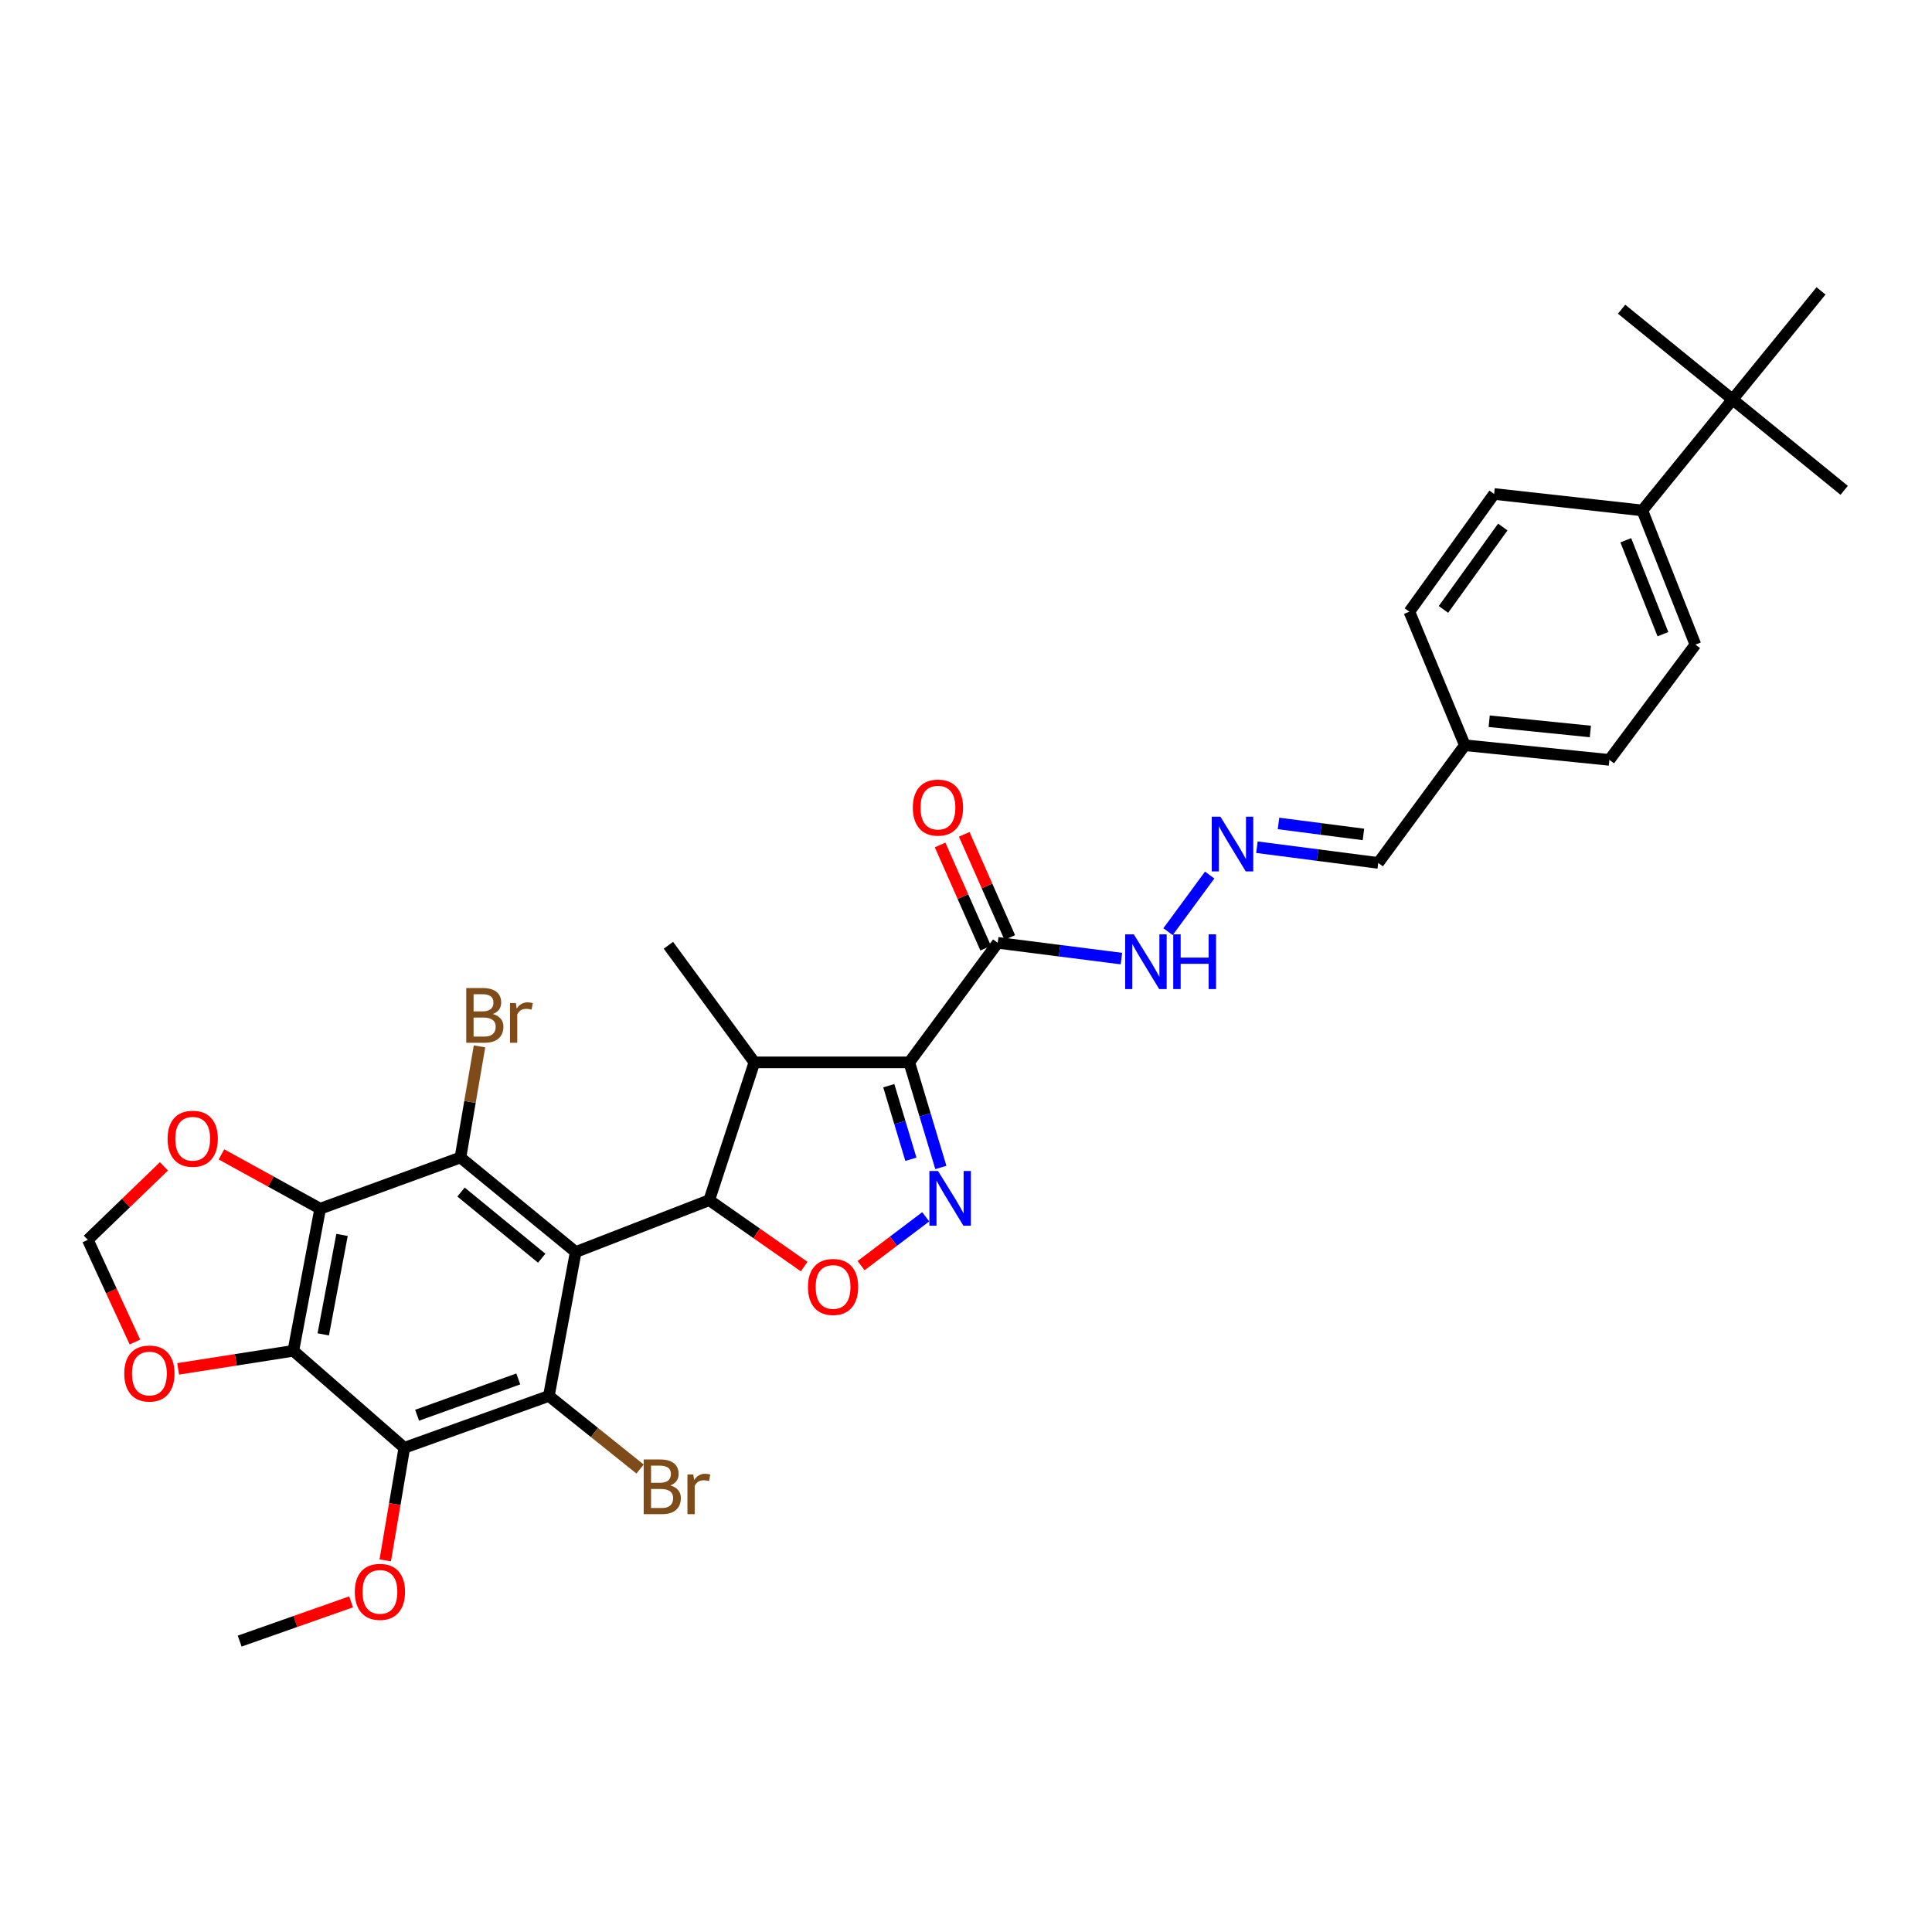 <?xml version='1.0' encoding='iso-8859-1'?>
<svg version='1.1' baseProfile='full'
              xmlns='http://www.w3.org/2000/svg'
                      xmlns:rdkit='http://www.rdkit.org/xml'
                      xmlns:xlink='http://www.w3.org/1999/xlink'
                  xml:space='preserve'
width='1000px' height='1000px' viewBox='0 0 1000 1000'>
<!-- END OF HEADER -->
<rect style='opacity:1.0;fill:#FFFFFF;stroke:none' width='1000' height='1000' x='0' y='0'> </rect>
<path class='bond-1' d='M 297.983,648.044 L 367.105,621.209' style='fill:none;fill-rule:evenodd;stroke:#000000;stroke-width:6px;stroke-linecap:butt;stroke-linejoin:miter;stroke-opacity:1' />
<path class='bond-3' d='M 297.983,648.044 L 238.322,599.122' style='fill:none;fill-rule:evenodd;stroke:#000000;stroke-width:6px;stroke-linecap:butt;stroke-linejoin:miter;stroke-opacity:1' />
<path class='bond-3' d='M 280.389,651.248 L 238.626,617.003' style='fill:none;fill-rule:evenodd;stroke:#000000;stroke-width:6px;stroke-linecap:butt;stroke-linejoin:miter;stroke-opacity:1' />
<path class='bond-4' d='M 297.983,648.044 L 284.092,722.543' style='fill:none;fill-rule:evenodd;stroke:#000000;stroke-width:6px;stroke-linecap:butt;stroke-linejoin:miter;stroke-opacity:1' />
<path class='bond-0' d='M 470.643,549.876 L 390.471,549.876' style='fill:none;fill-rule:evenodd;stroke:#000000;stroke-width:6px;stroke-linecap:butt;stroke-linejoin:miter;stroke-opacity:1' />
<path class='bond-10' d='M 470.643,549.876 L 516.421,488.01' style='fill:none;fill-rule:evenodd;stroke:#000000;stroke-width:6px;stroke-linecap:butt;stroke-linejoin:miter;stroke-opacity:1' />
<path class='bond-34' d='M 470.643,549.876 L 478.813,577.074' style='fill:none;fill-rule:evenodd;stroke:#000000;stroke-width:6px;stroke-linecap:butt;stroke-linejoin:miter;stroke-opacity:1' />
<path class='bond-34' d='M 478.813,577.074 L 486.984,604.272' style='fill:none;fill-rule:evenodd;stroke:#0000FF;stroke-width:6px;stroke-linecap:butt;stroke-linejoin:miter;stroke-opacity:1' />
<path class='bond-34' d='M 460.037,561.957 L 465.756,580.996' style='fill:none;fill-rule:evenodd;stroke:#000000;stroke-width:6px;stroke-linecap:butt;stroke-linejoin:miter;stroke-opacity:1' />
<path class='bond-34' d='M 465.756,580.996 L 471.476,600.035' style='fill:none;fill-rule:evenodd;stroke:#0000FF;stroke-width:6px;stroke-linecap:butt;stroke-linejoin:miter;stroke-opacity:1' />
<path class='bond-8' d='M 367.105,621.209 L 390.471,549.876' style='fill:none;fill-rule:evenodd;stroke:#000000;stroke-width:6px;stroke-linecap:butt;stroke-linejoin:miter;stroke-opacity:1' />
<path class='bond-9' d='M 367.105,621.209 L 391.673,638.394' style='fill:none;fill-rule:evenodd;stroke:#000000;stroke-width:6px;stroke-linecap:butt;stroke-linejoin:miter;stroke-opacity:1' />
<path class='bond-9' d='M 391.673,638.394 L 416.241,655.579' style='fill:none;fill-rule:evenodd;stroke:#FF0000;stroke-width:6px;stroke-linecap:butt;stroke-linejoin:miter;stroke-opacity:1' />
<path class='bond-2' d='M 479.151,629.816 L 462.425,642.451' style='fill:none;fill-rule:evenodd;stroke:#0000FF;stroke-width:6px;stroke-linecap:butt;stroke-linejoin:miter;stroke-opacity:1' />
<path class='bond-2' d='M 462.425,642.451 L 445.699,655.085' style='fill:none;fill-rule:evenodd;stroke:#FF0000;stroke-width:6px;stroke-linecap:butt;stroke-linejoin:miter;stroke-opacity:1' />
<path class='bond-5' d='M 238.322,599.122 L 165.724,625.624' style='fill:none;fill-rule:evenodd;stroke:#000000;stroke-width:6px;stroke-linecap:butt;stroke-linejoin:miter;stroke-opacity:1' />
<path class='bond-19' d='M 238.322,599.122 L 243.259,570.359' style='fill:none;fill-rule:evenodd;stroke:#000000;stroke-width:6px;stroke-linecap:butt;stroke-linejoin:miter;stroke-opacity:1' />
<path class='bond-19' d='M 243.259,570.359 L 248.197,541.596' style='fill:none;fill-rule:evenodd;stroke:#7F4C19;stroke-width:6px;stroke-linecap:butt;stroke-linejoin:miter;stroke-opacity:1' />
<path class='bond-7' d='M 284.092,722.543 L 209.275,749.378' style='fill:none;fill-rule:evenodd;stroke:#000000;stroke-width:6px;stroke-linecap:butt;stroke-linejoin:miter;stroke-opacity:1' />
<path class='bond-7' d='M 268.267,713.735 L 215.895,732.52' style='fill:none;fill-rule:evenodd;stroke:#000000;stroke-width:6px;stroke-linecap:butt;stroke-linejoin:miter;stroke-opacity:1' />
<path class='bond-20' d='M 284.092,722.543 L 307.695,741.453' style='fill:none;fill-rule:evenodd;stroke:#000000;stroke-width:6px;stroke-linecap:butt;stroke-linejoin:miter;stroke-opacity:1' />
<path class='bond-20' d='M 307.695,741.453 L 331.299,760.364' style='fill:none;fill-rule:evenodd;stroke:#7F4C19;stroke-width:6px;stroke-linecap:butt;stroke-linejoin:miter;stroke-opacity:1' />
<path class='bond-11' d='M 165.724,625.624 L 140.176,611.57' style='fill:none;fill-rule:evenodd;stroke:#000000;stroke-width:6px;stroke-linecap:butt;stroke-linejoin:miter;stroke-opacity:1' />
<path class='bond-11' d='M 140.176,611.57 L 114.628,597.516' style='fill:none;fill-rule:evenodd;stroke:#FF0000;stroke-width:6px;stroke-linecap:butt;stroke-linejoin:miter;stroke-opacity:1' />
<path class='bond-33' d='M 165.724,625.624 L 151.833,699.177' style='fill:none;fill-rule:evenodd;stroke:#000000;stroke-width:6px;stroke-linecap:butt;stroke-linejoin:miter;stroke-opacity:1' />
<path class='bond-33' d='M 177.037,639.187 L 167.313,690.674' style='fill:none;fill-rule:evenodd;stroke:#000000;stroke-width:6px;stroke-linecap:butt;stroke-linejoin:miter;stroke-opacity:1' />
<path class='bond-6' d='M 151.833,699.177 L 209.275,749.378' style='fill:none;fill-rule:evenodd;stroke:#000000;stroke-width:6px;stroke-linecap:butt;stroke-linejoin:miter;stroke-opacity:1' />
<path class='bond-12' d='M 151.833,699.177 L 122.022,703.85' style='fill:none;fill-rule:evenodd;stroke:#000000;stroke-width:6px;stroke-linecap:butt;stroke-linejoin:miter;stroke-opacity:1' />
<path class='bond-12' d='M 122.022,703.85 L 92.212,708.522' style='fill:none;fill-rule:evenodd;stroke:#FF0000;stroke-width:6px;stroke-linecap:butt;stroke-linejoin:miter;stroke-opacity:1' />
<path class='bond-21' d='M 209.275,749.378 L 204.336,778.515' style='fill:none;fill-rule:evenodd;stroke:#000000;stroke-width:6px;stroke-linecap:butt;stroke-linejoin:miter;stroke-opacity:1' />
<path class='bond-21' d='M 204.336,778.515 L 199.397,807.653' style='fill:none;fill-rule:evenodd;stroke:#FF0000;stroke-width:6px;stroke-linecap:butt;stroke-linejoin:miter;stroke-opacity:1' />
<path class='bond-27' d='M 390.471,549.876 L 345.965,489.26' style='fill:none;fill-rule:evenodd;stroke:#000000;stroke-width:6px;stroke-linecap:butt;stroke-linejoin:miter;stroke-opacity:1' />
<path class='bond-14' d='M 516.421,488.01 L 548.436,492.088' style='fill:none;fill-rule:evenodd;stroke:#000000;stroke-width:6px;stroke-linecap:butt;stroke-linejoin:miter;stroke-opacity:1' />
<path class='bond-14' d='M 548.436,492.088 L 580.451,496.166' style='fill:none;fill-rule:evenodd;stroke:#0000FF;stroke-width:6px;stroke-linecap:butt;stroke-linejoin:miter;stroke-opacity:1' />
<path class='bond-18' d='M 522.657,485.257 L 510.867,458.553' style='fill:none;fill-rule:evenodd;stroke:#000000;stroke-width:6px;stroke-linecap:butt;stroke-linejoin:miter;stroke-opacity:1' />
<path class='bond-18' d='M 510.867,458.553 L 499.078,431.849' style='fill:none;fill-rule:evenodd;stroke:#FF0000;stroke-width:6px;stroke-linecap:butt;stroke-linejoin:miter;stroke-opacity:1' />
<path class='bond-18' d='M 510.185,490.763 L 498.395,464.059' style='fill:none;fill-rule:evenodd;stroke:#000000;stroke-width:6px;stroke-linecap:butt;stroke-linejoin:miter;stroke-opacity:1' />
<path class='bond-18' d='M 498.395,464.059 L 486.606,437.355' style='fill:none;fill-rule:evenodd;stroke:#FF0000;stroke-width:6px;stroke-linecap:butt;stroke-linejoin:miter;stroke-opacity:1' />
<path class='bond-16' d='M 84.859,603.698 L 65.157,622.716' style='fill:none;fill-rule:evenodd;stroke:#FF0000;stroke-width:6px;stroke-linecap:butt;stroke-linejoin:miter;stroke-opacity:1' />
<path class='bond-16' d='M 65.157,622.716 L 45.455,641.734' style='fill:none;fill-rule:evenodd;stroke:#000000;stroke-width:6px;stroke-linecap:butt;stroke-linejoin:miter;stroke-opacity:1' />
<path class='bond-35' d='M 69.846,694.633 L 57.65,668.184' style='fill:none;fill-rule:evenodd;stroke:#FF0000;stroke-width:6px;stroke-linecap:butt;stroke-linejoin:miter;stroke-opacity:1' />
<path class='bond-35' d='M 57.65,668.184 L 45.455,641.734' style='fill:none;fill-rule:evenodd;stroke:#000000;stroke-width:6px;stroke-linecap:butt;stroke-linejoin:miter;stroke-opacity:1' />
<path class='bond-13' d='M 626.129,452.928 L 604.568,482.229' style='fill:none;fill-rule:evenodd;stroke:#0000FF;stroke-width:6px;stroke-linecap:butt;stroke-linejoin:miter;stroke-opacity:1' />
<path class='bond-24' d='M 650.582,438.515 L 681.98,442.581' style='fill:none;fill-rule:evenodd;stroke:#0000FF;stroke-width:6px;stroke-linecap:butt;stroke-linejoin:miter;stroke-opacity:1' />
<path class='bond-24' d='M 681.98,442.581 L 713.378,446.648' style='fill:none;fill-rule:evenodd;stroke:#000000;stroke-width:6px;stroke-linecap:butt;stroke-linejoin:miter;stroke-opacity:1' />
<path class='bond-24' d='M 661.752,426.214 L 683.731,429.061' style='fill:none;fill-rule:evenodd;stroke:#0000FF;stroke-width:6px;stroke-linecap:butt;stroke-linejoin:miter;stroke-opacity:1' />
<path class='bond-24' d='M 683.731,429.061 L 705.71,431.907' style='fill:none;fill-rule:evenodd;stroke:#000000;stroke-width:6px;stroke-linecap:butt;stroke-linejoin:miter;stroke-opacity:1' />
<path class='bond-15' d='M 896.778,206.761 L 850.061,264.203' style='fill:none;fill-rule:evenodd;stroke:#000000;stroke-width:6px;stroke-linecap:butt;stroke-linejoin:miter;stroke-opacity:1' />
<path class='bond-29' d='M 896.778,206.761 L 942.556,150.568' style='fill:none;fill-rule:evenodd;stroke:#000000;stroke-width:6px;stroke-linecap:butt;stroke-linejoin:miter;stroke-opacity:1' />
<path class='bond-30' d='M 896.778,206.761 L 839.336,160.043' style='fill:none;fill-rule:evenodd;stroke:#000000;stroke-width:6px;stroke-linecap:butt;stroke-linejoin:miter;stroke-opacity:1' />
<path class='bond-31' d='M 896.778,206.761 L 954.545,253.796' style='fill:none;fill-rule:evenodd;stroke:#000000;stroke-width:6px;stroke-linecap:butt;stroke-linejoin:miter;stroke-opacity:1' />
<path class='bond-17' d='M 850.061,264.203 L 877.532,333.65' style='fill:none;fill-rule:evenodd;stroke:#000000;stroke-width:6px;stroke-linecap:butt;stroke-linejoin:miter;stroke-opacity:1' />
<path class='bond-17' d='M 841.504,279.635 L 860.734,328.248' style='fill:none;fill-rule:evenodd;stroke:#000000;stroke-width:6px;stroke-linecap:butt;stroke-linejoin:miter;stroke-opacity:1' />
<path class='bond-36' d='M 850.061,264.203 L 773.35,255.682' style='fill:none;fill-rule:evenodd;stroke:#000000;stroke-width:6px;stroke-linecap:butt;stroke-linejoin:miter;stroke-opacity:1' />
<path class='bond-32' d='M 181.725,829.118 L 152.888,839.275' style='fill:none;fill-rule:evenodd;stroke:#FF0000;stroke-width:6px;stroke-linecap:butt;stroke-linejoin:miter;stroke-opacity:1' />
<path class='bond-32' d='M 152.888,839.275 L 124.051,849.432' style='fill:none;fill-rule:evenodd;stroke:#000000;stroke-width:6px;stroke-linecap:butt;stroke-linejoin:miter;stroke-opacity:1' />
<path class='bond-22' d='M 877.532,333.65 L 833.011,393.311' style='fill:none;fill-rule:evenodd;stroke:#000000;stroke-width:6px;stroke-linecap:butt;stroke-linejoin:miter;stroke-opacity:1' />
<path class='bond-23' d='M 773.35,255.682 L 729.488,316.608' style='fill:none;fill-rule:evenodd;stroke:#000000;stroke-width:6px;stroke-linecap:butt;stroke-linejoin:miter;stroke-opacity:1' />
<path class='bond-23' d='M 777.835,272.786 L 747.132,315.434' style='fill:none;fill-rule:evenodd;stroke:#000000;stroke-width:6px;stroke-linecap:butt;stroke-linejoin:miter;stroke-opacity:1' />
<path class='bond-25' d='M 713.378,446.648 L 758.209,385.737' style='fill:none;fill-rule:evenodd;stroke:#000000;stroke-width:6px;stroke-linecap:butt;stroke-linejoin:miter;stroke-opacity:1' />
<path class='bond-26' d='M 758.209,385.737 L 729.488,316.608' style='fill:none;fill-rule:evenodd;stroke:#000000;stroke-width:6px;stroke-linecap:butt;stroke-linejoin:miter;stroke-opacity:1' />
<path class='bond-28' d='M 758.209,385.737 L 833.011,393.311' style='fill:none;fill-rule:evenodd;stroke:#000000;stroke-width:6px;stroke-linecap:butt;stroke-linejoin:miter;stroke-opacity:1' />
<path class='bond-28' d='M 770.803,373.309 L 823.164,378.611' style='fill:none;fill-rule:evenodd;stroke:#000000;stroke-width:6px;stroke-linecap:butt;stroke-linejoin:miter;stroke-opacity:1' />
<path  class='atom-3' d='M 485.53 606.109
L 494.81 621.109
Q 495.73 622.589, 497.21 625.269
Q 498.69 627.949, 498.77 628.109
L 498.77 606.109
L 502.53 606.109
L 502.53 634.429
L 498.65 634.429
L 488.69 618.029
Q 487.53 616.109, 486.29 613.909
Q 485.09 611.709, 484.73 611.029
L 484.73 634.429
L 481.05 634.429
L 481.05 606.109
L 485.53 606.109
' fill='#0000FF'/>
<path  class='atom-10' d='M 418.197 666.12
Q 418.197 659.32, 421.557 655.52
Q 424.917 651.72, 431.197 651.72
Q 437.477 651.72, 440.837 655.52
Q 444.197 659.32, 444.197 666.12
Q 444.197 673, 440.797 676.92
Q 437.397 680.8, 431.197 680.8
Q 424.957 680.8, 421.557 676.92
Q 418.197 673.04, 418.197 666.12
M 431.197 677.6
Q 435.517 677.6, 437.837 674.72
Q 440.197 671.8, 440.197 666.12
Q 440.197 660.56, 437.837 657.76
Q 435.517 654.92, 431.197 654.92
Q 426.877 654.92, 424.517 657.72
Q 422.197 660.52, 422.197 666.12
Q 422.197 671.84, 424.517 674.72
Q 426.877 677.6, 431.197 677.6
' fill='#FF0000'/>
<path  class='atom-12' d='M 86.746 589.409
Q 86.746 582.609, 90.106 578.809
Q 93.466 575.009, 99.746 575.009
Q 106.026 575.009, 109.386 578.809
Q 112.746 582.609, 112.746 589.409
Q 112.746 596.289, 109.346 600.209
Q 105.946 604.089, 99.746 604.089
Q 93.506 604.089, 90.106 600.209
Q 86.746 596.329, 86.746 589.409
M 99.746 600.889
Q 104.066 600.889, 106.386 598.009
Q 108.746 595.089, 108.746 589.409
Q 108.746 583.849, 106.386 581.049
Q 104.066 578.209, 99.746 578.209
Q 95.426 578.209, 93.066 581.009
Q 90.746 583.809, 90.746 589.409
Q 90.746 595.129, 93.066 598.009
Q 95.426 600.889, 99.746 600.889
' fill='#FF0000'/>
<path  class='atom-13' d='M 64.326 710.936
Q 64.326 704.136, 67.686 700.336
Q 71.046 696.536, 77.326 696.536
Q 83.606 696.536, 86.966 700.336
Q 90.326 704.136, 90.326 710.936
Q 90.326 717.816, 86.926 721.736
Q 83.526 725.616, 77.326 725.616
Q 71.086 725.616, 67.686 721.736
Q 64.326 717.856, 64.326 710.936
M 77.326 722.416
Q 81.646 722.416, 83.966 719.536
Q 86.326 716.616, 86.326 710.936
Q 86.326 705.376, 83.966 702.576
Q 81.646 699.736, 77.326 699.736
Q 73.006 699.736, 70.646 702.536
Q 68.326 705.336, 68.326 710.936
Q 68.326 716.656, 70.646 719.536
Q 73.006 722.416, 77.326 722.416
' fill='#FF0000'/>
<path  class='atom-14' d='M 631.68 422.717
L 640.96 437.717
Q 641.88 439.197, 643.36 441.877
Q 644.84 444.557, 644.92 444.717
L 644.92 422.717
L 648.68 422.717
L 648.68 451.037
L 644.8 451.037
L 634.84 434.637
Q 633.68 432.717, 632.44 430.517
Q 631.24 428.317, 630.88 427.637
L 630.88 451.037
L 627.2 451.037
L 627.2 422.717
L 631.68 422.717
' fill='#0000FF'/>
<path  class='atom-15' d='M 586.864 483.621
L 596.144 498.621
Q 597.064 500.101, 598.544 502.781
Q 600.024 505.461, 600.104 505.621
L 600.104 483.621
L 603.864 483.621
L 603.864 511.941
L 599.984 511.941
L 590.024 495.541
Q 588.864 493.621, 587.624 491.421
Q 586.424 489.221, 586.064 488.541
L 586.064 511.941
L 582.384 511.941
L 582.384 483.621
L 586.864 483.621
' fill='#0000FF'/>
<path  class='atom-15' d='M 607.264 483.621
L 611.104 483.621
L 611.104 495.661
L 625.584 495.661
L 625.584 483.621
L 629.424 483.621
L 629.424 511.941
L 625.584 511.941
L 625.584 498.861
L 611.104 498.861
L 611.104 511.941
L 607.264 511.941
L 607.264 483.621
' fill='#0000FF'/>
<path  class='atom-19' d='M 472.48 418.007
Q 472.48 411.207, 475.84 407.407
Q 479.2 403.607, 485.48 403.607
Q 491.76 403.607, 495.12 407.407
Q 498.48 411.207, 498.48 418.007
Q 498.48 424.887, 495.08 428.807
Q 491.68 432.687, 485.48 432.687
Q 479.24 432.687, 475.84 428.807
Q 472.48 424.927, 472.48 418.007
M 485.48 429.487
Q 489.8 429.487, 492.12 426.607
Q 494.48 423.687, 494.48 418.007
Q 494.48 412.447, 492.12 409.647
Q 489.8 406.807, 485.48 406.807
Q 481.16 406.807, 478.8 409.607
Q 476.48 412.407, 476.48 418.007
Q 476.48 423.727, 478.8 426.607
Q 481.16 429.487, 485.48 429.487
' fill='#FF0000'/>
<path  class='atom-20' d='M 255.088 524.85
Q 257.808 525.61, 259.168 527.29
Q 260.568 528.93, 260.568 531.37
Q 260.568 535.29, 258.048 537.53
Q 255.568 539.73, 250.848 539.73
L 241.328 539.73
L 241.328 511.41
L 249.688 511.41
Q 254.528 511.41, 256.968 513.37
Q 259.408 515.33, 259.408 518.93
Q 259.408 523.21, 255.088 524.85
M 245.128 514.61
L 245.128 523.49
L 249.688 523.49
Q 252.488 523.49, 253.928 522.37
Q 255.408 521.21, 255.408 518.93
Q 255.408 514.61, 249.688 514.61
L 245.128 514.61
M 250.848 536.53
Q 253.608 536.53, 255.088 535.21
Q 256.568 533.89, 256.568 531.37
Q 256.568 529.05, 254.928 527.89
Q 253.328 526.69, 250.248 526.69
L 245.128 526.69
L 245.128 536.53
L 250.848 536.53
' fill='#7F4C19'/>
<path  class='atom-20' d='M 267.008 519.17
L 267.448 522.01
Q 269.608 518.81, 273.128 518.81
Q 274.248 518.81, 275.768 519.21
L 275.168 522.57
Q 273.448 522.17, 272.488 522.17
Q 270.808 522.17, 269.688 522.85
Q 268.608 523.49, 267.728 525.05
L 267.728 539.73
L 263.968 539.73
L 263.968 519.17
L 267.008 519.17
' fill='#7F4C19'/>
<path  class='atom-21' d='M 346.939 768.858
Q 349.659 769.618, 351.019 771.298
Q 352.419 772.938, 352.419 775.378
Q 352.419 779.298, 349.899 781.538
Q 347.419 783.738, 342.699 783.738
L 333.179 783.738
L 333.179 755.418
L 341.539 755.418
Q 346.379 755.418, 348.819 757.378
Q 351.259 759.338, 351.259 762.938
Q 351.259 767.218, 346.939 768.858
M 336.979 758.618
L 336.979 767.498
L 341.539 767.498
Q 344.339 767.498, 345.779 766.378
Q 347.259 765.218, 347.259 762.938
Q 347.259 758.618, 341.539 758.618
L 336.979 758.618
M 342.699 780.538
Q 345.459 780.538, 346.939 779.218
Q 348.419 777.898, 348.419 775.378
Q 348.419 773.058, 346.779 771.898
Q 345.179 770.698, 342.099 770.698
L 336.979 770.698
L 336.979 780.538
L 342.699 780.538
' fill='#7F4C19'/>
<path  class='atom-21' d='M 358.859 763.178
L 359.299 766.018
Q 361.459 762.818, 364.979 762.818
Q 366.099 762.818, 367.619 763.218
L 367.019 766.578
Q 365.299 766.178, 364.339 766.178
Q 362.659 766.178, 361.539 766.858
Q 360.459 767.498, 359.579 769.058
L 359.579 783.738
L 355.819 783.738
L 355.819 763.178
L 358.859 763.178
' fill='#7F4C19'/>
<path  class='atom-22' d='M 183.649 823.942
Q 183.649 817.142, 187.009 813.342
Q 190.369 809.542, 196.649 809.542
Q 202.929 809.542, 206.289 813.342
Q 209.649 817.142, 209.649 823.942
Q 209.649 830.822, 206.249 834.742
Q 202.849 838.622, 196.649 838.622
Q 190.409 838.622, 187.009 834.742
Q 183.649 830.862, 183.649 823.942
M 196.649 835.422
Q 200.969 835.422, 203.289 832.542
Q 205.649 829.622, 205.649 823.942
Q 205.649 818.382, 203.289 815.582
Q 200.969 812.742, 196.649 812.742
Q 192.329 812.742, 189.969 815.542
Q 187.649 818.342, 187.649 823.942
Q 187.649 829.662, 189.969 832.542
Q 192.329 835.422, 196.649 835.422
' fill='#FF0000'/>
</svg>
